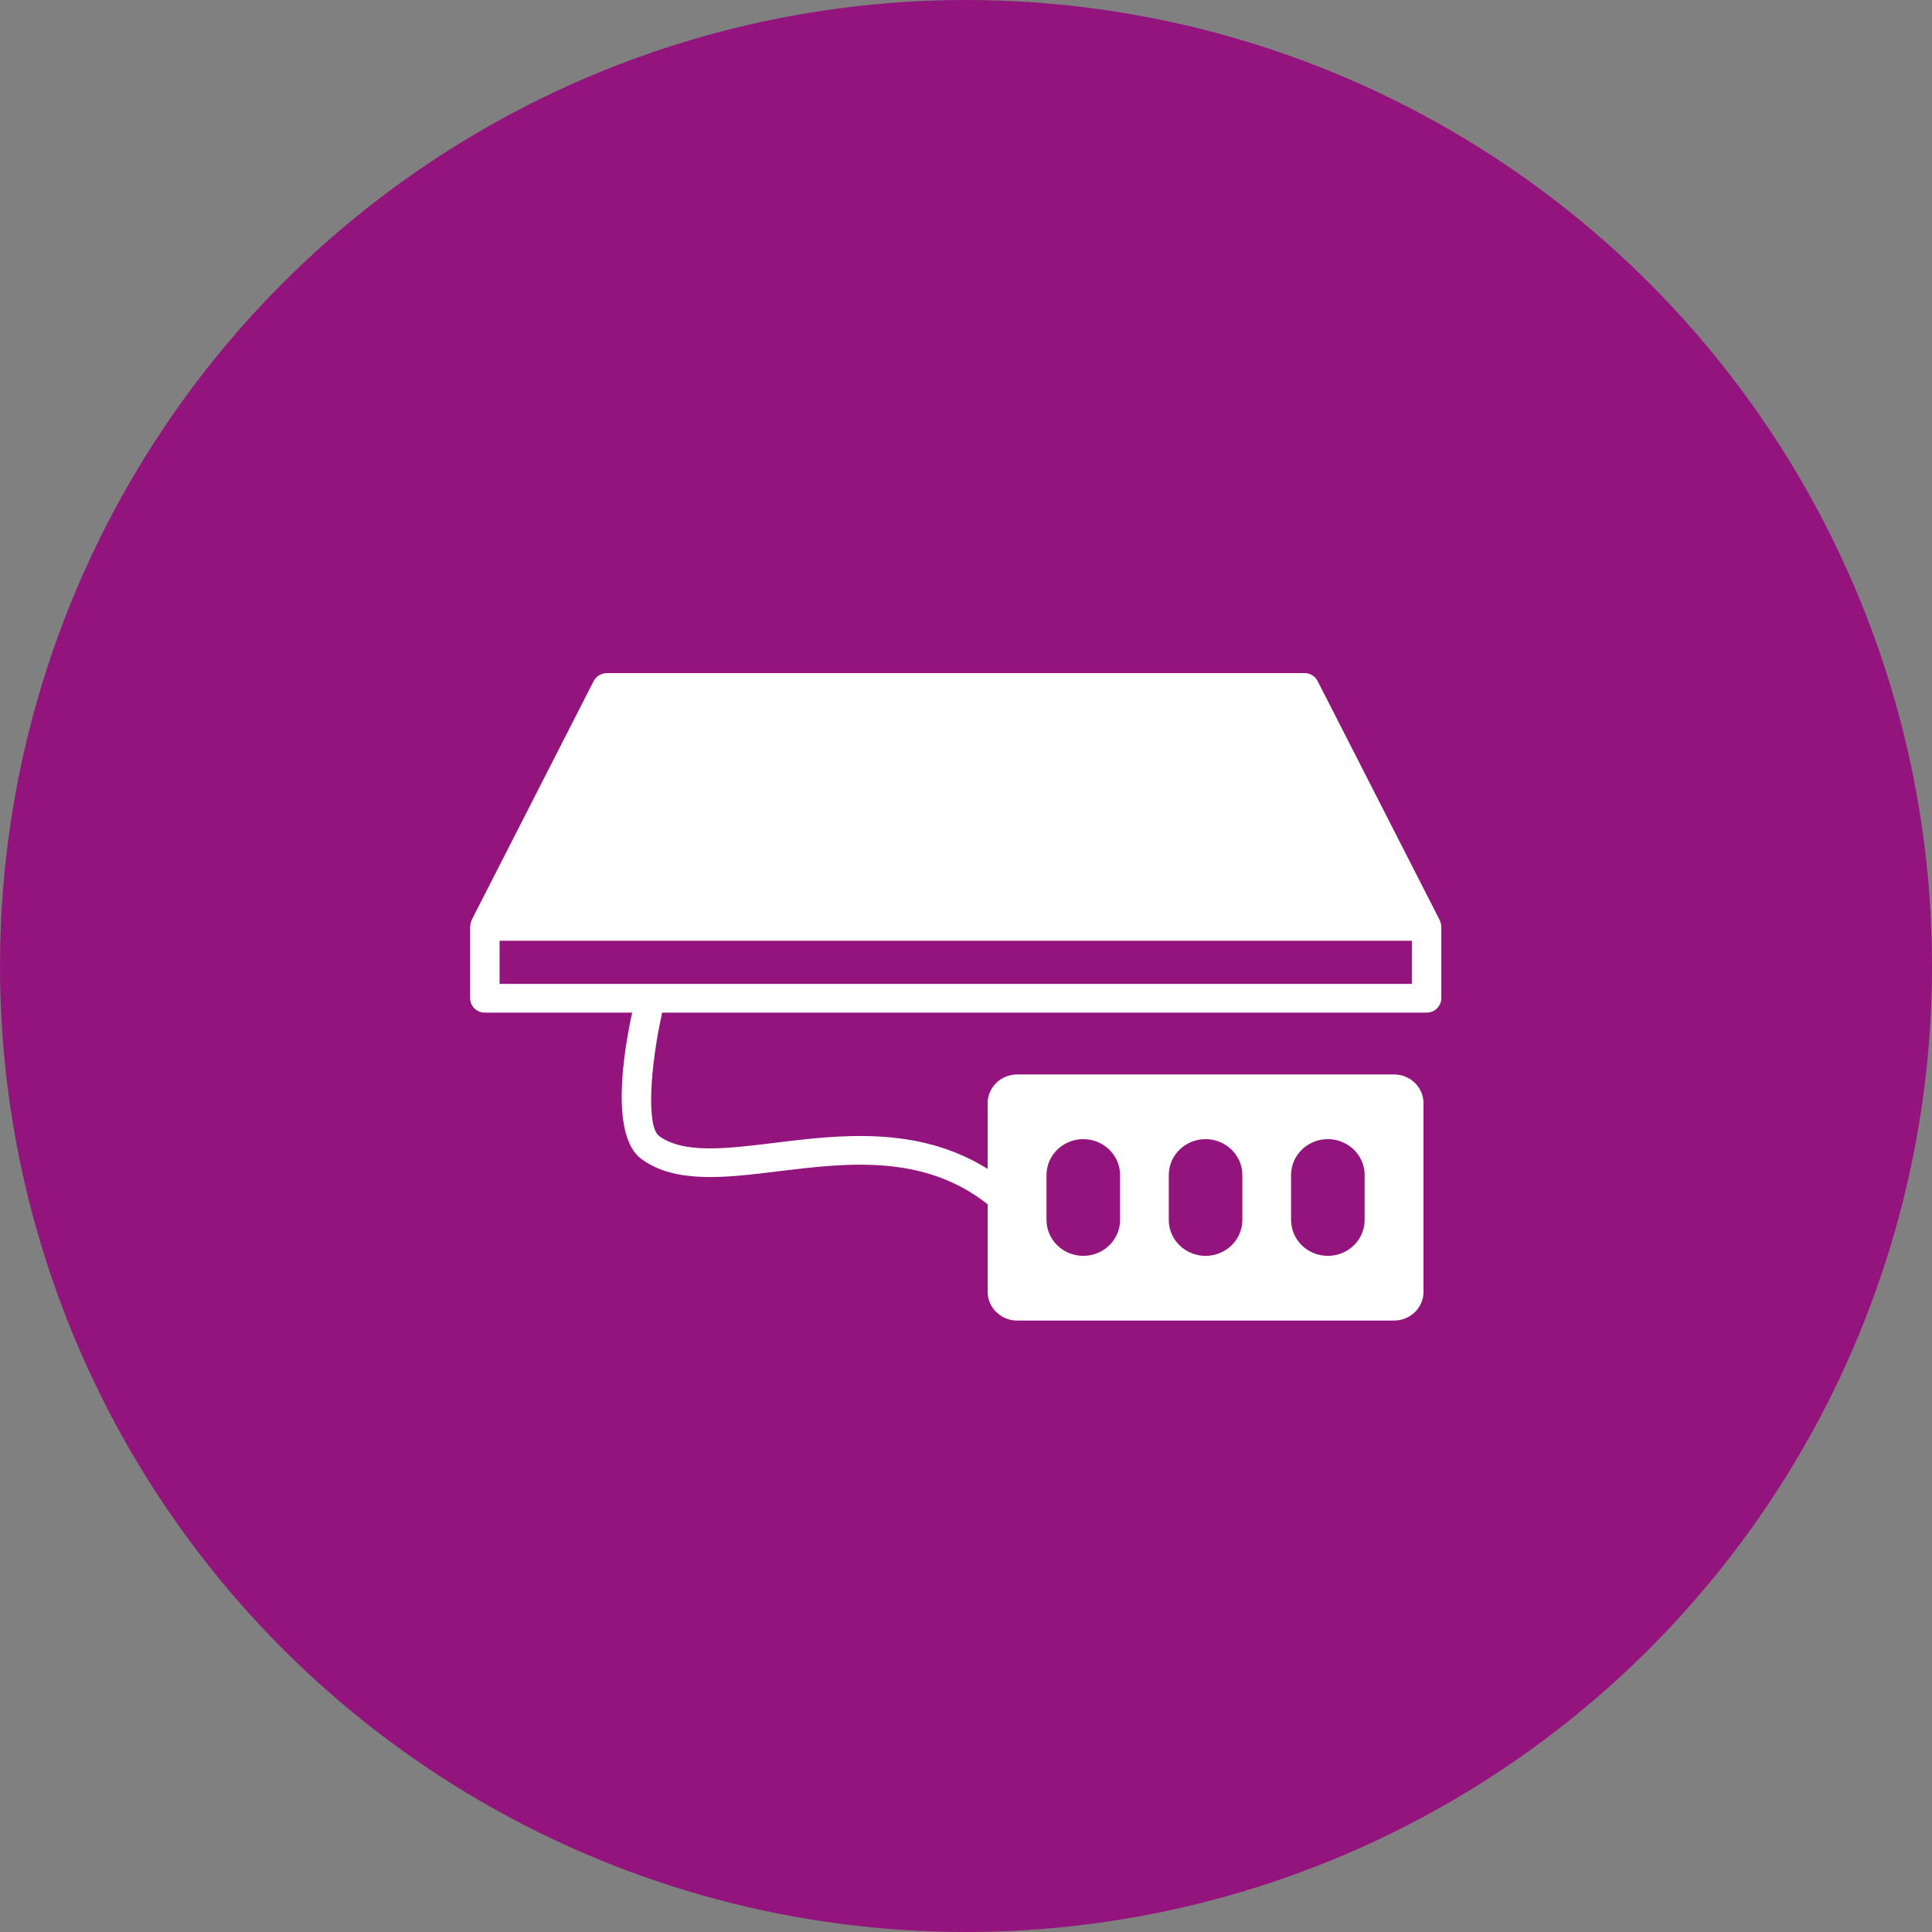 <svg xmlns="http://www.w3.org/2000/svg" width="94" height="94" viewBox="0 0 94 94" fill="none"><rect x="0" y="0" width="94" height="94" fill="#808080" stroke="none"/><circle cx="47" cy="47" r="47" fill="#93147C"></circle><path d="M70.118 45.045C70.118 44.975 70.096 44.905 70.075 44.835C70.068 44.821 70.061 44.8 70.053 44.786C70.053 44.779 70.053 44.772 70.046 44.765L64.111 33.142C63.99 32.904 63.746 32.75 63.474 32.75H29.526C29.254 32.75 29.003 32.904 28.881 33.142L22.947 44.765C22.947 44.772 22.947 44.779 22.939 44.786C22.932 44.8 22.925 44.821 22.925 44.835C22.896 44.905 22.882 44.975 22.882 45.045C22.875 45.059 22.875 45.066 22.875 45.073V48.57C22.875 48.955 23.19 49.269 23.591 49.269H30.757C30.306 51.353 29.698 55.298 31.223 56.403C32.883 57.599 35.296 57.305 37.852 56.99C41.181 56.585 44.918 56.123 48.053 58.592V62.851C48.053 63.621 48.698 64.25 49.485 64.25H67.827C68.622 64.25 69.259 63.621 69.259 62.851V53.675C69.259 52.906 68.622 52.277 67.827 52.277H49.485C48.698 52.277 48.053 52.906 48.053 53.675V56.872C44.66 54.752 40.837 55.214 37.673 55.606C35.318 55.892 33.277 56.144 32.074 55.277C31.437 54.815 31.638 51.857 32.218 49.269H69.409C69.803 49.269 70.125 48.955 70.125 48.57V45.073C70.125 45.066 70.118 45.059 70.118 45.045ZM62.816 57.172C62.816 56.207 63.617 55.424 64.605 55.424C65.593 55.424 66.395 56.207 66.395 57.172V59.354C66.395 60.319 65.593 61.103 64.605 61.103C63.617 61.103 62.816 60.319 62.816 59.354V57.172ZM56.866 57.172C56.866 56.207 57.668 55.424 58.656 55.424C59.644 55.424 60.446 56.207 60.446 57.172V59.354C60.446 60.319 59.644 61.103 58.656 61.103C57.668 61.103 56.866 60.319 56.866 59.354V57.172ZM50.917 57.172C50.917 56.207 51.719 55.424 52.707 55.424C53.695 55.424 54.497 56.207 54.497 57.172V59.354C54.497 60.319 53.695 61.103 52.707 61.103C51.719 61.103 50.917 60.319 50.917 59.354V57.172ZM68.693 47.871H24.307V45.772H68.693V47.871Z" fill="white"></path></svg>